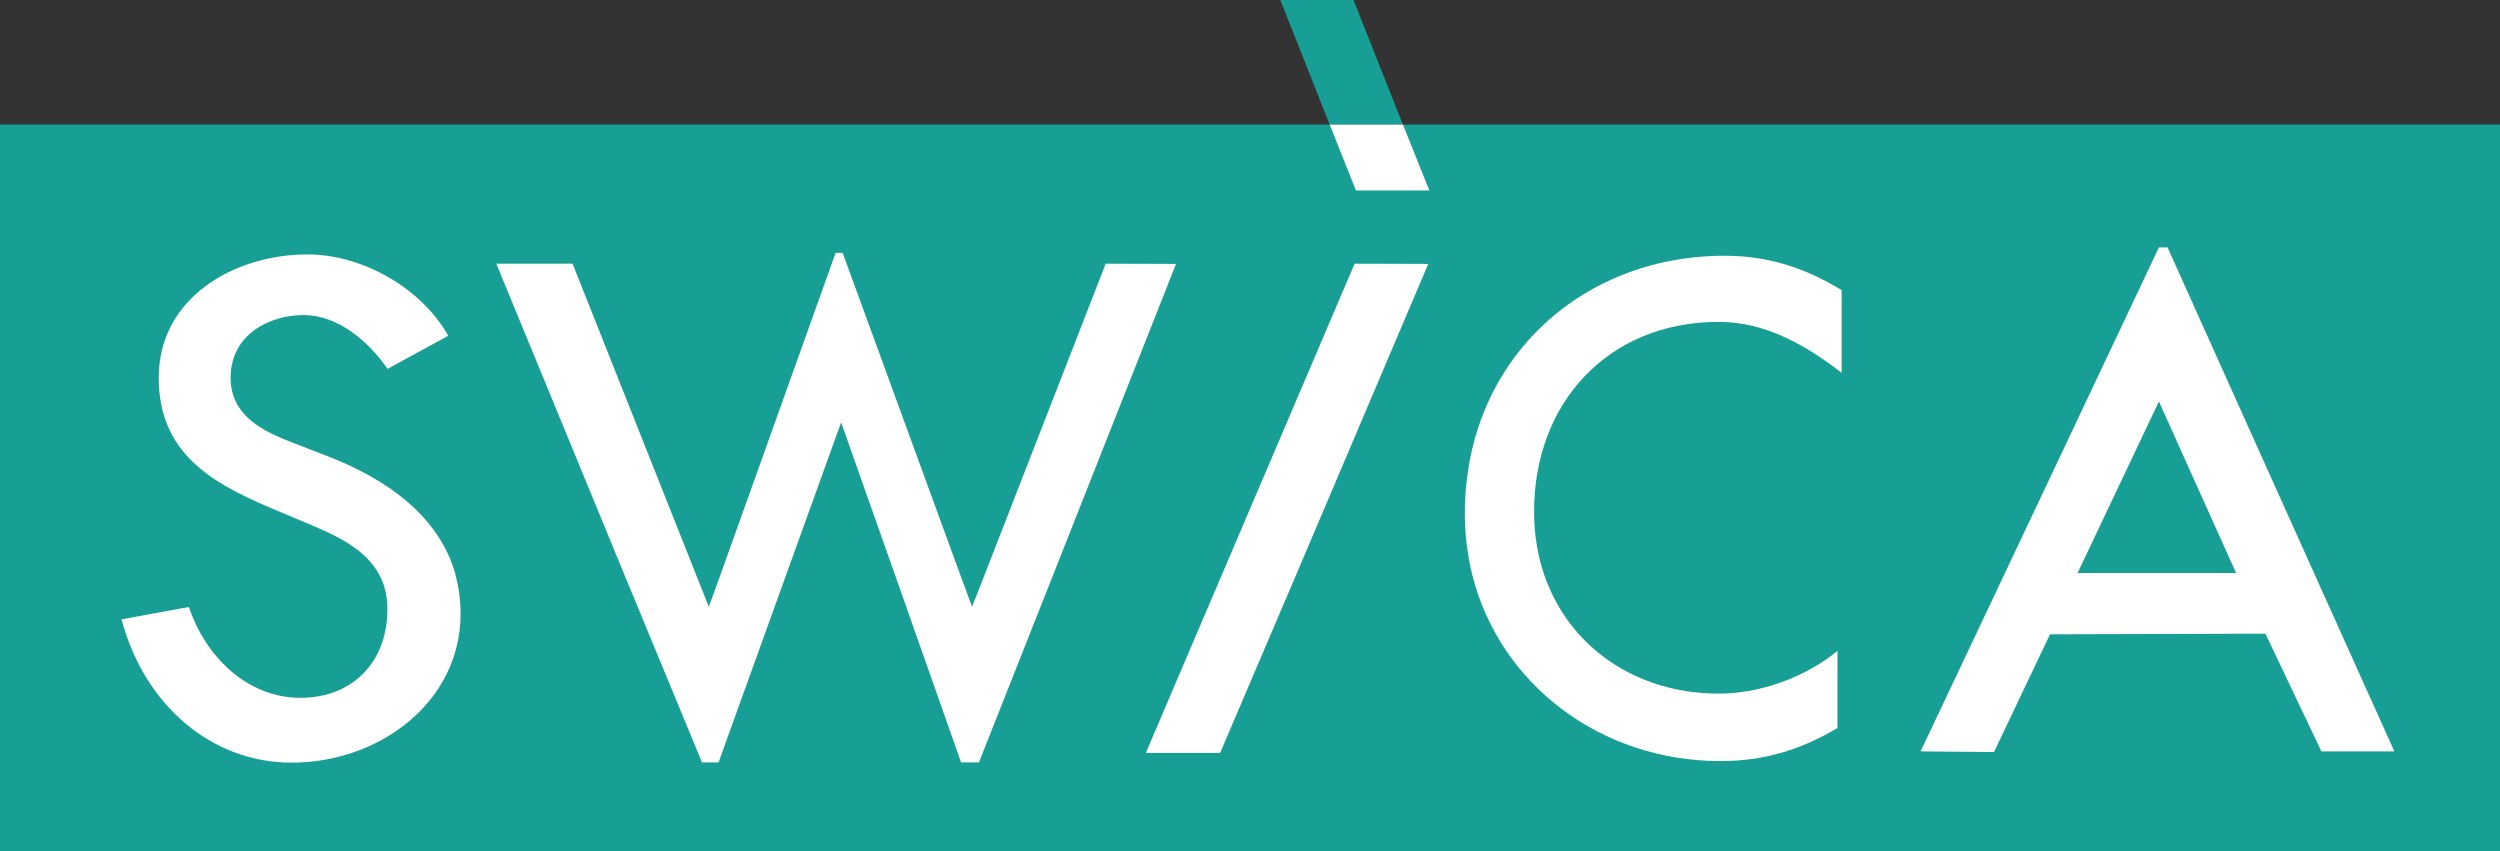 <?xml version="1.0" encoding="UTF-8"?>
<svg id="Logo_Pantone" data-name="Logo Pantone" xmlns="http://www.w3.org/2000/svg" viewBox="0 0 113.39 38.62">
  <rect x="0" y="0" width="113.39" height="38.62" fill="#333333" stroke="none"/>
  <defs>
    <style>
      .cls-1 {
        fill: #179f96;
      }

      .cls-2 {
        fill: #fff;
      }

      .cls-3 {
        fill: none;
      }
    </style>
  </defs>
  <g>
    <polygon class="cls-1" points="63.63 5.65 61.39 0 58.07 0 60.31 5.65 63.63 5.65"/>
    <rect class="cls-1" y="5.65" width="113.39" height="32.97"/>
  </g>
  <g>
    <g>
      <polygon class="cls-3" points="94.22 26 101.41 26 97.91 18.22 94.22 26"/>
      <path class="cls-2" d="m20.67,26.09c-.73-2.67-3.11-4.34-5.74-5.37l-1.6-.62c-1.39-.53-2.87-1.23-2.87-2.97,0-1.95,1.75-2.84,3.31-2.84s2.94,1.19,3.81,2.44l2.75-1.5c-1.21-2.16-3.89-3.69-6.38-3.69-3.37,0-6.75,1.99-6.75,5.59,0,3.41,2.39,4.75,4.94,5.85l1.54.65c1.43.59,2.89,1.21,3.54,2.47.23.43.35.94.35,1.55,0,2.33-1.54,4-3.94,4s-4.31-1.85-5.06-4.12l-3.06.56c1.06,3.94,4.11,6.5,7.72,6.5,3.99,0,7.66-2.76,7.66-6.75,0-.62-.08-1.21-.23-1.75h0Z"/>
      <polygon class="cls-2" points="55.41 26.09 51.97 34.15 55.34 34.15 58.78 26.09 64.78 11.97 61.44 11.96 55.41 26.09"/>
      <polygon class="cls-2" points="50.15 11.96 44.65 26.09 44.09 27.52 43.56 26.09 38.22 11.47 37.9 11.47 32.67 26.09 32.15 27.52 31.58 26.09 25.97 11.96 22.51 11.96 28.33 26.09 31.84 34.58 32.59 34.58 35.65 26.09 38.15 19.16 40.6 26.09 43.59 34.58 44.4 34.58 47.76 26.09 53.34 11.97 50.15 11.96"/>
      <path class="cls-2" d="m105,26.09l-6.69-14.87h-.39l-7.03,14.87-3.78,7.99,3.33.03,2.54-5.34,9.77-.03,2.54,5.34h3.31l-3.6-7.99Zm-10.77-.1l3.69-7.78,3.5,7.78h-7.19Z"/>
      <path class="cls-2" d="m77.97,14.6c2.1,0,3.94,1.06,5.56,2.31v-3.75c-1.69-1.03-3.36-1.56-5.31-1.56-6.57,0-11.78,4.81-11.78,11.69,0,.98.12,1.91.34,2.8h0c1.26,4.98,5.85,8.43,11.25,8.43,1.95,0,3.6-.49,5.31-1.5v-3.5c-1.44,1.19-3.5,1.94-5.38,1.94-3.74,0-6.78-2.1-7.91-5.36h0c-.31-.89-.47-1.86-.47-2.9,0-4.94,3.37-8.6,8.37-8.6Z"/>
    </g>
    <polygon class="cls-2" points="64.83 8.64 61.5 8.64 60.31 5.65 63.63 5.65 64.83 8.64"/>
  </g>
</svg>